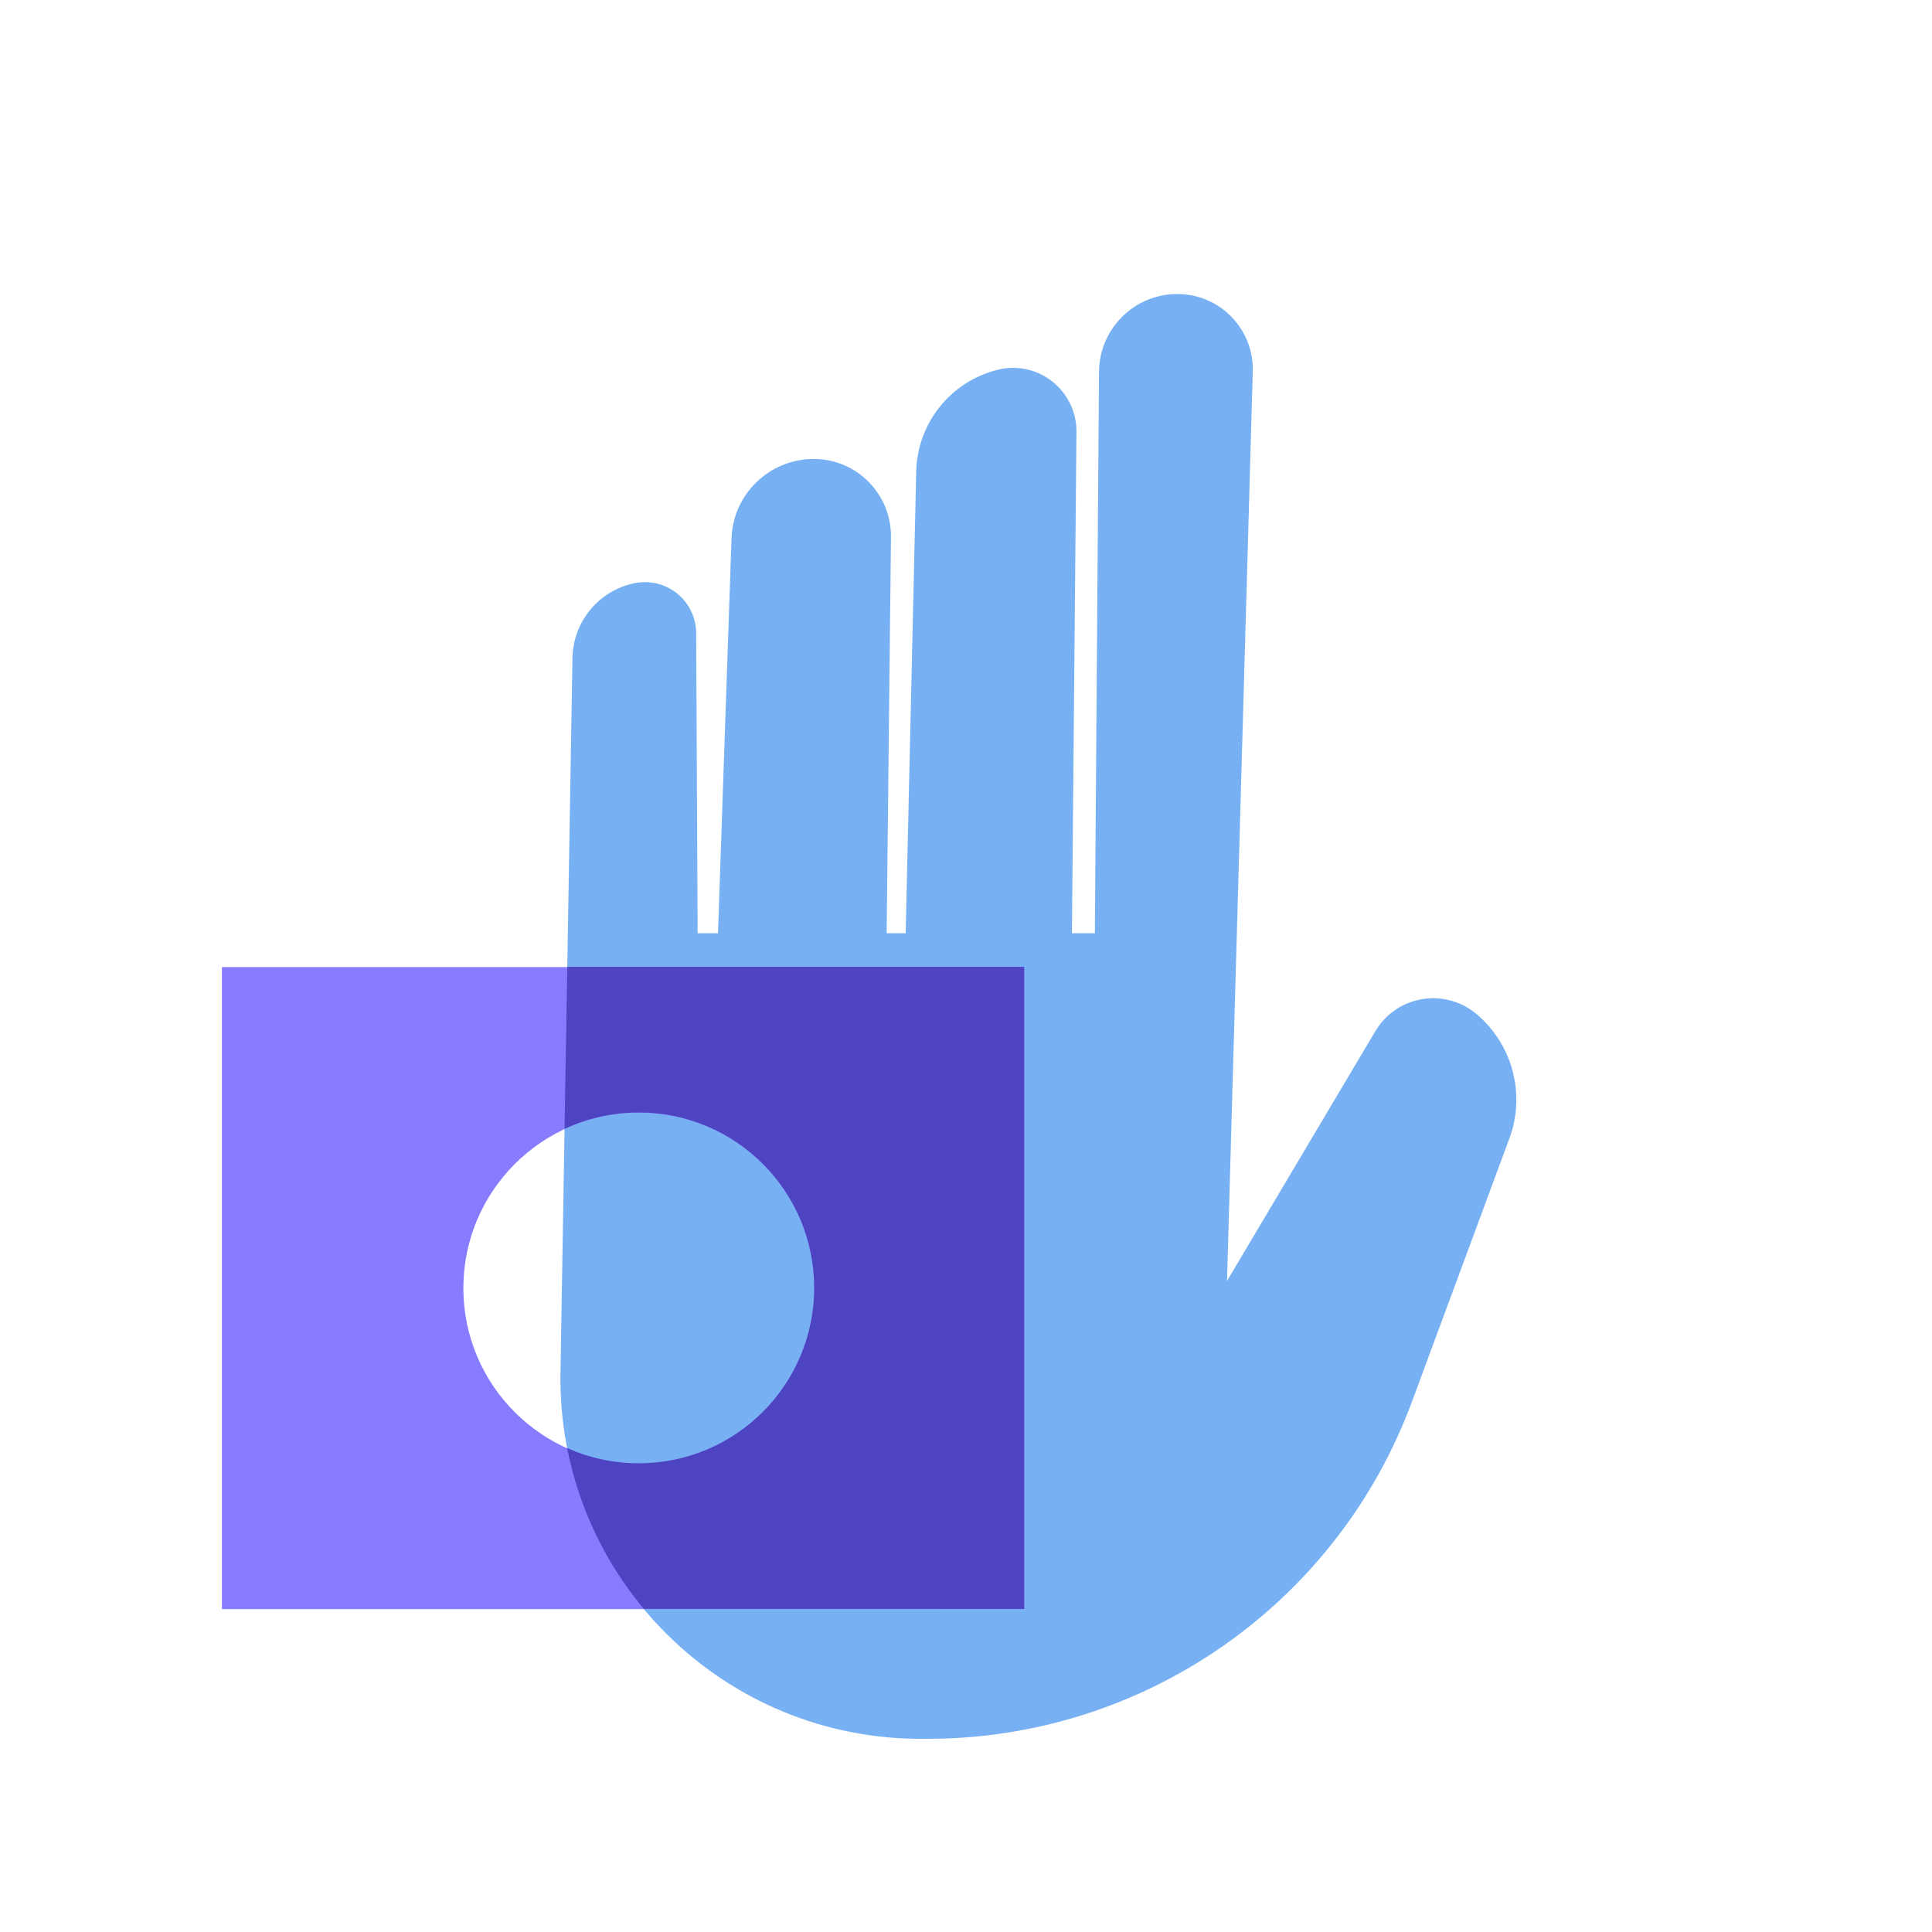 <svg width="30" height="30" viewBox="0 0 30 30" fill="none" xmlns="http://www.w3.org/2000/svg">
<path fill-rule="evenodd" clip-rule="evenodd" d="M14.298 27H14.405C17.76 27 20.761 24.911 21.925 21.764L23.438 17.677C23.693 16.988 23.486 16.214 22.923 15.743C22.48 15.374 21.823 15.433 21.453 15.875C21.418 15.918 21.386 15.963 21.357 16.011L19.053 19.89L19.453 5.769C19.471 5.123 18.962 4.584 18.316 4.566C18.304 4.565 18.292 4.565 18.28 4.565C17.613 4.566 17.07 5.106 17.065 5.774L17.001 14.491H16.645L16.715 6.706C16.719 6.162 16.282 5.717 15.738 5.712C15.655 5.712 15.572 5.721 15.491 5.742C14.762 5.923 14.244 6.57 14.227 7.322L14.063 14.491H13.768L13.835 8.34C13.842 7.677 13.311 7.134 12.648 7.127C12.64 7.127 12.633 7.127 12.625 7.127C11.941 7.133 11.382 7.676 11.359 8.36L11.149 14.491H10.833L10.81 9.832C10.808 9.392 10.45 9.037 10.01 9.039C9.958 9.04 9.906 9.045 9.855 9.055C9.3 9.168 8.898 9.652 8.889 10.219L8.703 21.311C8.651 24.401 11.114 26.948 14.204 27C14.235 27 14.266 27 14.298 27Z" fill="#77B1F4"/>
<path fill-rule="evenodd" clip-rule="evenodd" d="M3.446 15.017H15.904V24.986H3.446L3.446 15.017ZM7.195 20.002C7.195 21.506 8.415 22.726 9.919 22.726C11.424 22.726 12.643 21.506 12.643 20.002C12.643 18.497 11.424 17.277 9.919 17.277C8.415 17.277 7.195 18.497 7.195 20.002Z" fill="#877CFF"/>
<path fill-rule="evenodd" clip-rule="evenodd" d="M15.903 15.013V24.983L9.996 24.982C9.407 24.275 8.99 23.421 8.806 22.485C9.146 22.637 9.522 22.722 9.918 22.722C11.423 22.722 12.643 21.502 12.643 19.998C12.643 18.493 11.423 17.274 9.918 17.274C9.506 17.274 9.116 17.365 8.766 17.529L8.809 15.013L15.903 15.013Z" fill="#4E43C1"/>
</svg>
